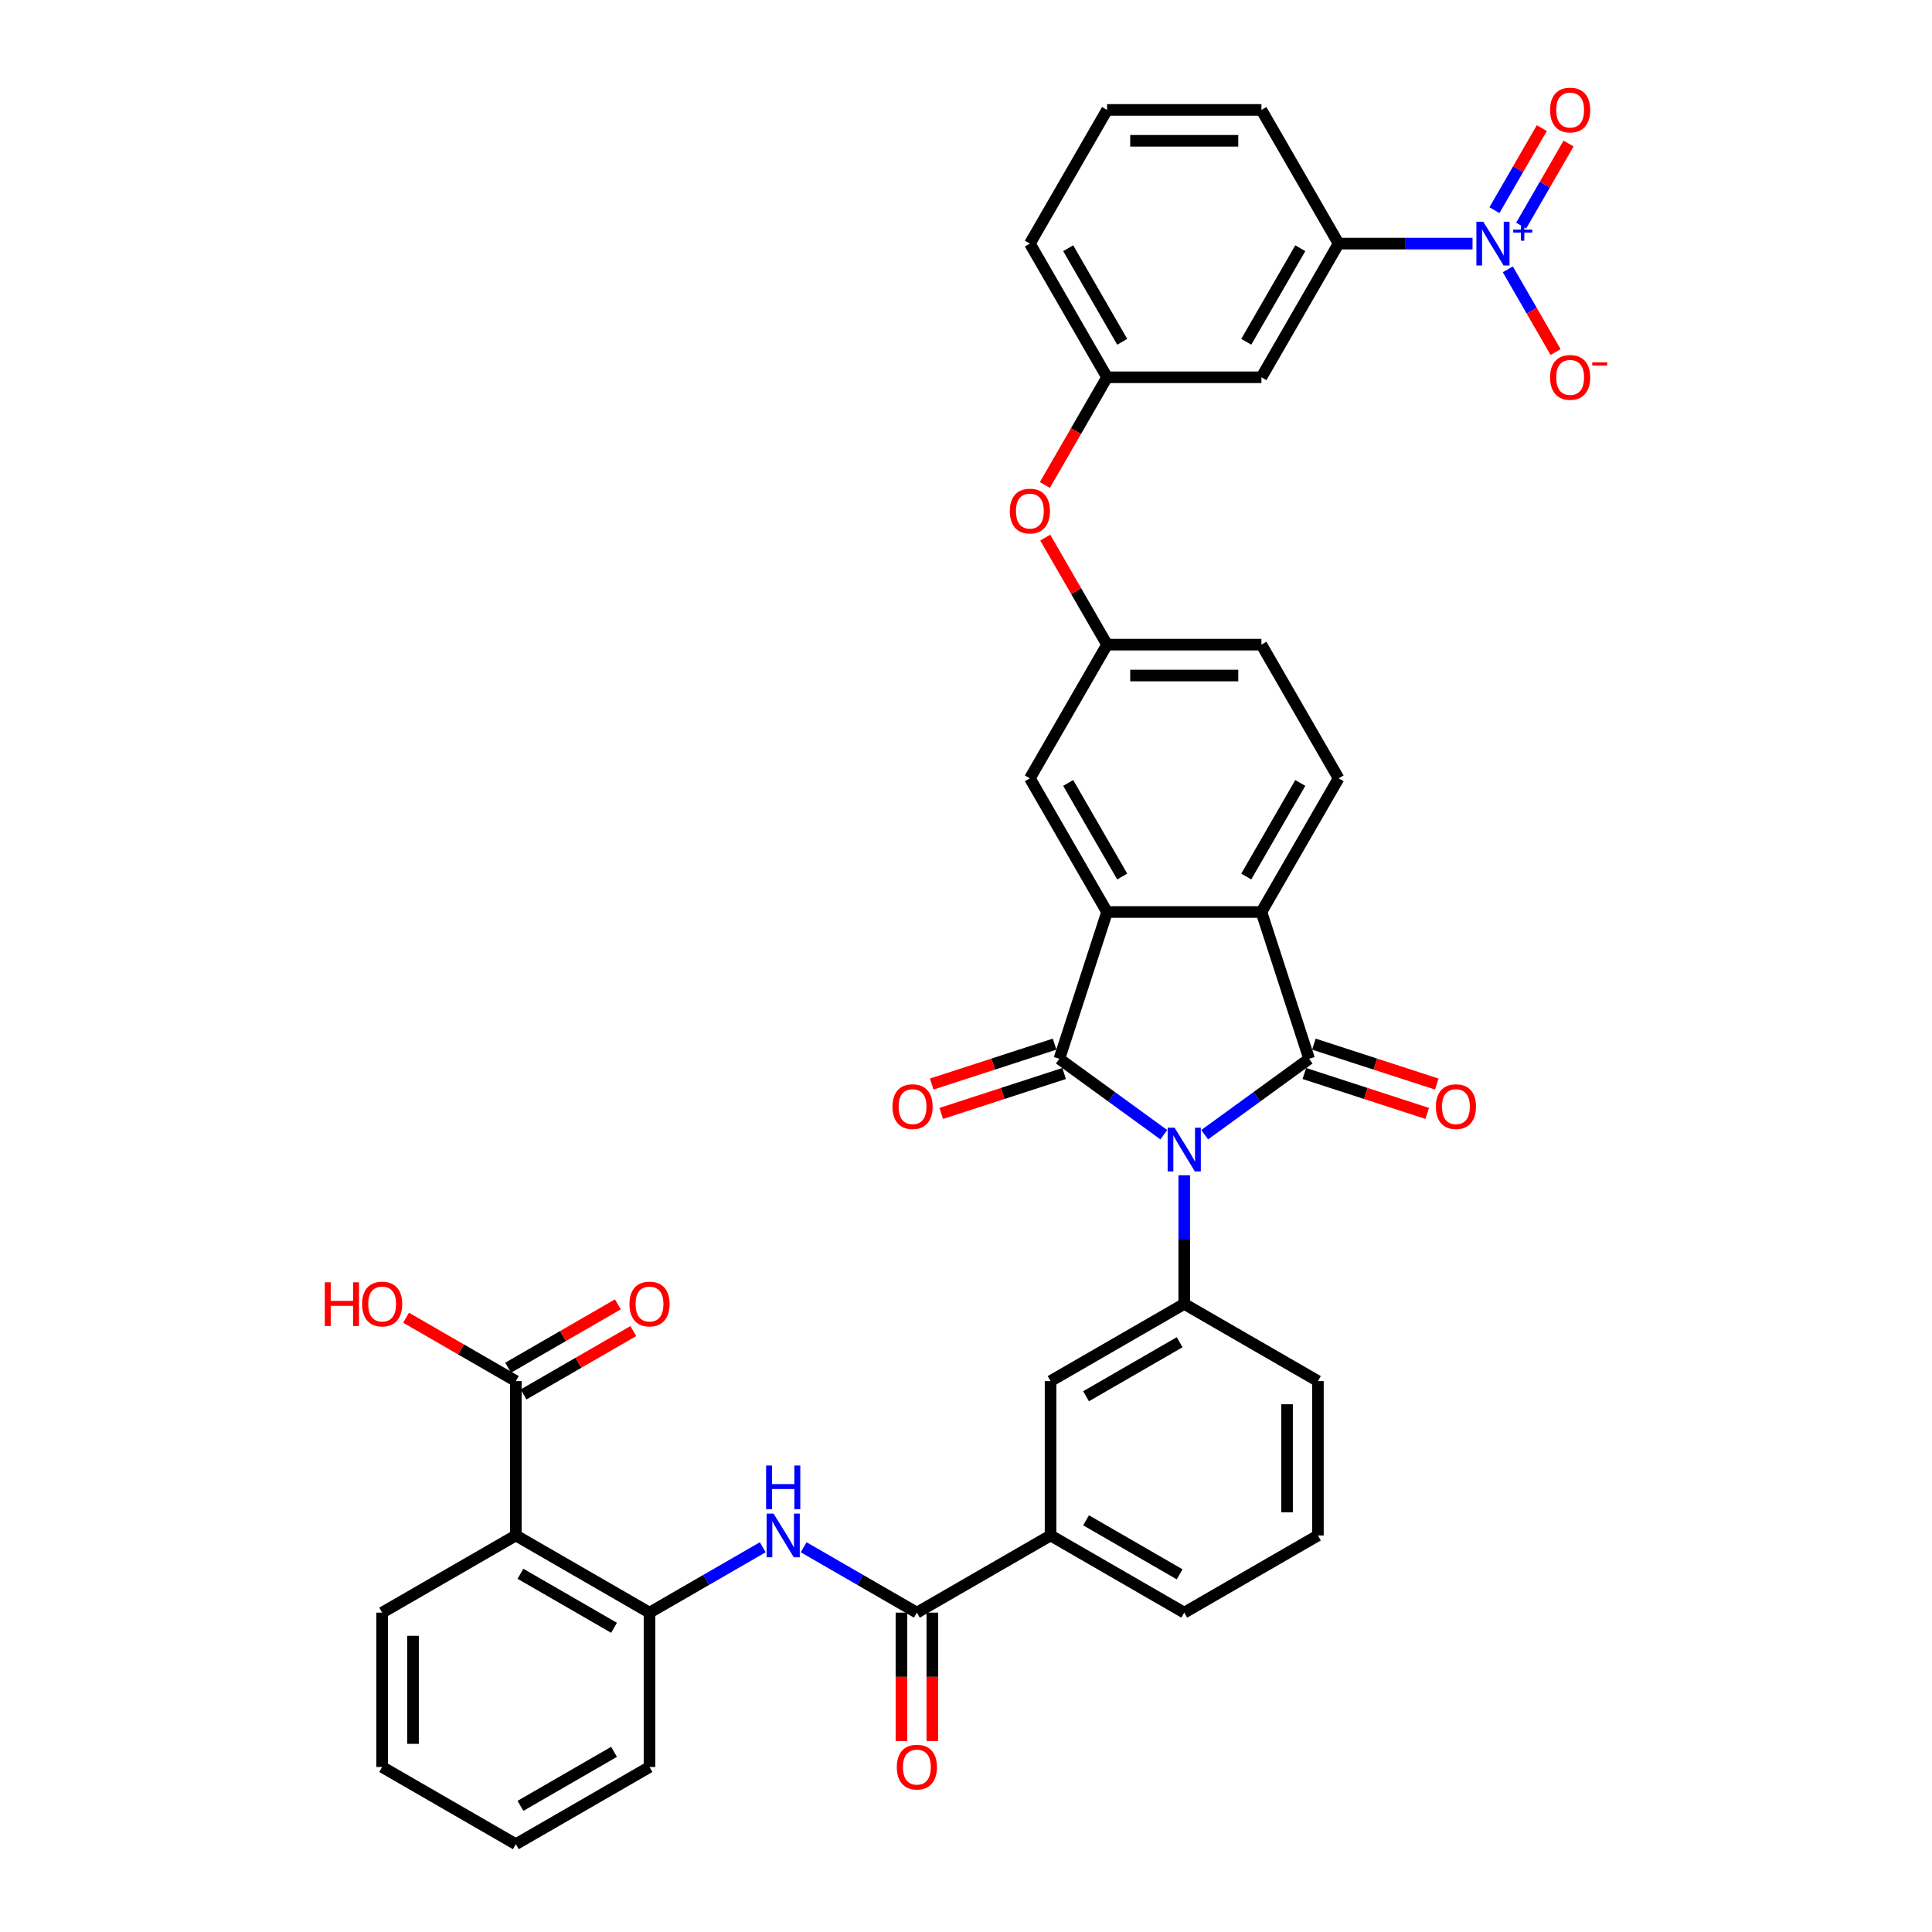 <?xml version='1.0' encoding='iso-8859-1'?>
<svg version='1.1' baseProfile='full'
              xmlns='http://www.w3.org/2000/svg'
                      xmlns:rdkit='http://www.rdkit.org/xml'
                      xmlns:xlink='http://www.w3.org/1999/xlink'
                  xml:space='preserve'
width='1000px' height='1000px' viewBox='0 0 1000 1000'>
<!-- END OF HEADER -->
<rect style='opacity:1.0;fill:#FFFFFF;stroke:none' width='1000' height='1000' x='0' y='0'> </rect>
<path class='bond-0' d='M 602.383,587.32 L 575.353,567.682' style='fill:none;fill-rule:evenodd;stroke:#0000FF;stroke-width:6px;stroke-linecap:butt;stroke-linejoin:miter;stroke-opacity:1' />
<path class='bond-0' d='M 575.353,567.682 L 548.323,548.043' style='fill:none;fill-rule:evenodd;stroke:#000000;stroke-width:6px;stroke-linecap:butt;stroke-linejoin:miter;stroke-opacity:1' />
<path class='bond-1' d='M 623.54,587.32 L 650.57,567.682' style='fill:none;fill-rule:evenodd;stroke:#0000FF;stroke-width:6px;stroke-linecap:butt;stroke-linejoin:miter;stroke-opacity:1' />
<path class='bond-1' d='M 650.57,567.682 L 677.6,548.043' style='fill:none;fill-rule:evenodd;stroke:#000000;stroke-width:6px;stroke-linecap:butt;stroke-linejoin:miter;stroke-opacity:1' />
<path class='bond-5' d='M 612.962,608.317 L 612.962,641.61' style='fill:none;fill-rule:evenodd;stroke:#0000FF;stroke-width:6px;stroke-linecap:butt;stroke-linejoin:miter;stroke-opacity:1' />
<path class='bond-5' d='M 612.962,641.61 L 612.962,674.904' style='fill:none;fill-rule:evenodd;stroke:#000000;stroke-width:6px;stroke-linecap:butt;stroke-linejoin:miter;stroke-opacity:1' />
<path class='bond-2' d='M 548.323,548.043 L 573.013,472.056' style='fill:none;fill-rule:evenodd;stroke:#000000;stroke-width:6px;stroke-linecap:butt;stroke-linejoin:miter;stroke-opacity:1' />
<path class='bond-16' d='M 545.854,540.445 L 514.053,550.778' style='fill:none;fill-rule:evenodd;stroke:#000000;stroke-width:6px;stroke-linecap:butt;stroke-linejoin:miter;stroke-opacity:1' />
<path class='bond-16' d='M 514.053,550.778 L 482.251,561.111' style='fill:none;fill-rule:evenodd;stroke:#FF0000;stroke-width:6px;stroke-linecap:butt;stroke-linejoin:miter;stroke-opacity:1' />
<path class='bond-16' d='M 550.792,555.642 L 518.991,565.975' style='fill:none;fill-rule:evenodd;stroke:#000000;stroke-width:6px;stroke-linecap:butt;stroke-linejoin:miter;stroke-opacity:1' />
<path class='bond-16' d='M 518.991,565.975 L 487.189,576.308' style='fill:none;fill-rule:evenodd;stroke:#FF0000;stroke-width:6px;stroke-linecap:butt;stroke-linejoin:miter;stroke-opacity:1' />
<path class='bond-3' d='M 677.6,548.043 L 652.911,472.056' style='fill:none;fill-rule:evenodd;stroke:#000000;stroke-width:6px;stroke-linecap:butt;stroke-linejoin:miter;stroke-opacity:1' />
<path class='bond-17' d='M 675.131,555.642 L 706.933,565.975' style='fill:none;fill-rule:evenodd;stroke:#000000;stroke-width:6px;stroke-linecap:butt;stroke-linejoin:miter;stroke-opacity:1' />
<path class='bond-17' d='M 706.933,565.975 L 738.734,576.308' style='fill:none;fill-rule:evenodd;stroke:#FF0000;stroke-width:6px;stroke-linecap:butt;stroke-linejoin:miter;stroke-opacity:1' />
<path class='bond-17' d='M 680.069,540.445 L 711.871,550.778' style='fill:none;fill-rule:evenodd;stroke:#000000;stroke-width:6px;stroke-linecap:butt;stroke-linejoin:miter;stroke-opacity:1' />
<path class='bond-17' d='M 711.871,550.778 L 743.672,561.111' style='fill:none;fill-rule:evenodd;stroke:#FF0000;stroke-width:6px;stroke-linecap:butt;stroke-linejoin:miter;stroke-opacity:1' />
<path class='bond-18' d='M 573.013,472.056 L 533.064,402.863' style='fill:none;fill-rule:evenodd;stroke:#000000;stroke-width:6px;stroke-linecap:butt;stroke-linejoin:miter;stroke-opacity:1' />
<path class='bond-18' d='M 580.859,453.687 L 552.895,405.252' style='fill:none;fill-rule:evenodd;stroke:#000000;stroke-width:6px;stroke-linecap:butt;stroke-linejoin:miter;stroke-opacity:1' />
<path class='bond-38' d='M 573.013,472.056 L 652.911,472.056' style='fill:none;fill-rule:evenodd;stroke:#000000;stroke-width:6px;stroke-linecap:butt;stroke-linejoin:miter;stroke-opacity:1' />
<path class='bond-14' d='M 652.911,472.056 L 692.86,402.863' style='fill:none;fill-rule:evenodd;stroke:#000000;stroke-width:6px;stroke-linecap:butt;stroke-linejoin:miter;stroke-opacity:1' />
<path class='bond-14' d='M 645.064,453.687 L 673.029,405.252' style='fill:none;fill-rule:evenodd;stroke:#000000;stroke-width:6px;stroke-linecap:butt;stroke-linejoin:miter;stroke-opacity:1' />
<path class='bond-4' d='M 762.179,126.089 L 727.519,126.089' style='fill:none;fill-rule:evenodd;stroke:#0000FF;stroke-width:6px;stroke-linecap:butt;stroke-linejoin:miter;stroke-opacity:1' />
<path class='bond-4' d='M 727.519,126.089 L 692.86,126.089' style='fill:none;fill-rule:evenodd;stroke:#000000;stroke-width:6px;stroke-linecap:butt;stroke-linejoin:miter;stroke-opacity:1' />
<path class='bond-19' d='M 780.442,139.4 L 792.806,160.814' style='fill:none;fill-rule:evenodd;stroke:#0000FF;stroke-width:6px;stroke-linecap:butt;stroke-linejoin:miter;stroke-opacity:1' />
<path class='bond-19' d='M 792.806,160.814 L 805.169,182.228' style='fill:none;fill-rule:evenodd;stroke:#FF0000;stroke-width:6px;stroke-linecap:butt;stroke-linejoin:miter;stroke-opacity:1' />
<path class='bond-20' d='M 787.362,116.773 L 799.623,95.535' style='fill:none;fill-rule:evenodd;stroke:#0000FF;stroke-width:6px;stroke-linecap:butt;stroke-linejoin:miter;stroke-opacity:1' />
<path class='bond-20' d='M 799.623,95.535 L 811.885,74.297' style='fill:none;fill-rule:evenodd;stroke:#FF0000;stroke-width:6px;stroke-linecap:butt;stroke-linejoin:miter;stroke-opacity:1' />
<path class='bond-20' d='M 773.523,108.783 L 785.785,87.545' style='fill:none;fill-rule:evenodd;stroke:#0000FF;stroke-width:6px;stroke-linecap:butt;stroke-linejoin:miter;stroke-opacity:1' />
<path class='bond-20' d='M 785.785,87.545 L 798.047,66.307' style='fill:none;fill-rule:evenodd;stroke:#FF0000;stroke-width:6px;stroke-linecap:butt;stroke-linejoin:miter;stroke-opacity:1' />
<path class='bond-12' d='M 612.962,674.904 L 543.768,714.853' style='fill:none;fill-rule:evenodd;stroke:#000000;stroke-width:6px;stroke-linecap:butt;stroke-linejoin:miter;stroke-opacity:1' />
<path class='bond-12' d='M 610.573,694.735 L 562.137,722.699' style='fill:none;fill-rule:evenodd;stroke:#000000;stroke-width:6px;stroke-linecap:butt;stroke-linejoin:miter;stroke-opacity:1' />
<path class='bond-28' d='M 612.962,674.904 L 682.155,714.853' style='fill:none;fill-rule:evenodd;stroke:#000000;stroke-width:6px;stroke-linecap:butt;stroke-linejoin:miter;stroke-opacity:1' />
<path class='bond-6' d='M 266.995,794.75 L 336.188,834.699' style='fill:none;fill-rule:evenodd;stroke:#000000;stroke-width:6px;stroke-linecap:butt;stroke-linejoin:miter;stroke-opacity:1' />
<path class='bond-6' d='M 269.384,814.581 L 317.82,842.545' style='fill:none;fill-rule:evenodd;stroke:#000000;stroke-width:6px;stroke-linecap:butt;stroke-linejoin:miter;stroke-opacity:1' />
<path class='bond-10' d='M 266.995,794.75 L 266.995,714.853' style='fill:none;fill-rule:evenodd;stroke:#000000;stroke-width:6px;stroke-linecap:butt;stroke-linejoin:miter;stroke-opacity:1' />
<path class='bond-29' d='M 266.995,794.75 L 197.802,834.699' style='fill:none;fill-rule:evenodd;stroke:#000000;stroke-width:6px;stroke-linecap:butt;stroke-linejoin:miter;stroke-opacity:1' />
<path class='bond-7' d='M 474.575,834.699 L 543.768,794.75' style='fill:none;fill-rule:evenodd;stroke:#000000;stroke-width:6px;stroke-linecap:butt;stroke-linejoin:miter;stroke-opacity:1' />
<path class='bond-8' d='M 474.575,834.699 L 445.268,817.778' style='fill:none;fill-rule:evenodd;stroke:#000000;stroke-width:6px;stroke-linecap:butt;stroke-linejoin:miter;stroke-opacity:1' />
<path class='bond-8' d='M 445.268,817.778 L 415.96,800.858' style='fill:none;fill-rule:evenodd;stroke:#0000FF;stroke-width:6px;stroke-linecap:butt;stroke-linejoin:miter;stroke-opacity:1' />
<path class='bond-21' d='M 466.585,834.699 L 466.585,867.928' style='fill:none;fill-rule:evenodd;stroke:#000000;stroke-width:6px;stroke-linecap:butt;stroke-linejoin:miter;stroke-opacity:1' />
<path class='bond-21' d='M 466.585,867.928 L 466.585,901.158' style='fill:none;fill-rule:evenodd;stroke:#FF0000;stroke-width:6px;stroke-linecap:butt;stroke-linejoin:miter;stroke-opacity:1' />
<path class='bond-21' d='M 482.565,834.699 L 482.565,867.928' style='fill:none;fill-rule:evenodd;stroke:#000000;stroke-width:6px;stroke-linecap:butt;stroke-linejoin:miter;stroke-opacity:1' />
<path class='bond-21' d='M 482.565,867.928 L 482.565,901.158' style='fill:none;fill-rule:evenodd;stroke:#FF0000;stroke-width:6px;stroke-linecap:butt;stroke-linejoin:miter;stroke-opacity:1' />
<path class='bond-9' d='M 394.803,800.858 L 365.496,817.778' style='fill:none;fill-rule:evenodd;stroke:#0000FF;stroke-width:6px;stroke-linecap:butt;stroke-linejoin:miter;stroke-opacity:1' />
<path class='bond-9' d='M 365.496,817.778 L 336.188,834.699' style='fill:none;fill-rule:evenodd;stroke:#000000;stroke-width:6px;stroke-linecap:butt;stroke-linejoin:miter;stroke-opacity:1' />
<path class='bond-31' d='M 336.188,834.699 L 336.188,914.597' style='fill:none;fill-rule:evenodd;stroke:#000000;stroke-width:6px;stroke-linecap:butt;stroke-linejoin:miter;stroke-opacity:1' />
<path class='bond-24' d='M 270.99,721.772 L 299.394,705.372' style='fill:none;fill-rule:evenodd;stroke:#000000;stroke-width:6px;stroke-linecap:butt;stroke-linejoin:miter;stroke-opacity:1' />
<path class='bond-24' d='M 299.394,705.372 L 327.799,688.973' style='fill:none;fill-rule:evenodd;stroke:#FF0000;stroke-width:6px;stroke-linecap:butt;stroke-linejoin:miter;stroke-opacity:1' />
<path class='bond-24' d='M 263,707.933 L 291.405,691.534' style='fill:none;fill-rule:evenodd;stroke:#000000;stroke-width:6px;stroke-linecap:butt;stroke-linejoin:miter;stroke-opacity:1' />
<path class='bond-24' d='M 291.405,691.534 L 319.809,675.134' style='fill:none;fill-rule:evenodd;stroke:#FF0000;stroke-width:6px;stroke-linecap:butt;stroke-linejoin:miter;stroke-opacity:1' />
<path class='bond-27' d='M 266.995,714.853 L 238.59,698.453' style='fill:none;fill-rule:evenodd;stroke:#000000;stroke-width:6px;stroke-linecap:butt;stroke-linejoin:miter;stroke-opacity:1' />
<path class='bond-27' d='M 238.59,698.453 L 210.186,682.054' style='fill:none;fill-rule:evenodd;stroke:#FF0000;stroke-width:6px;stroke-linecap:butt;stroke-linejoin:miter;stroke-opacity:1' />
<path class='bond-11' d='M 692.86,126.089 L 652.911,195.283' style='fill:none;fill-rule:evenodd;stroke:#000000;stroke-width:6px;stroke-linecap:butt;stroke-linejoin:miter;stroke-opacity:1' />
<path class='bond-11' d='M 673.029,128.479 L 645.064,176.914' style='fill:none;fill-rule:evenodd;stroke:#000000;stroke-width:6px;stroke-linecap:butt;stroke-linejoin:miter;stroke-opacity:1' />
<path class='bond-42' d='M 692.86,126.089 L 652.911,56.896' style='fill:none;fill-rule:evenodd;stroke:#000000;stroke-width:6px;stroke-linecap:butt;stroke-linejoin:miter;stroke-opacity:1' />
<path class='bond-13' d='M 543.768,714.853 L 543.768,794.75' style='fill:none;fill-rule:evenodd;stroke:#000000;stroke-width:6px;stroke-linecap:butt;stroke-linejoin:miter;stroke-opacity:1' />
<path class='bond-39' d='M 543.768,794.75 L 612.962,834.699' style='fill:none;fill-rule:evenodd;stroke:#000000;stroke-width:6px;stroke-linecap:butt;stroke-linejoin:miter;stroke-opacity:1' />
<path class='bond-39' d='M 562.137,786.904 L 610.573,814.868' style='fill:none;fill-rule:evenodd;stroke:#000000;stroke-width:6px;stroke-linecap:butt;stroke-linejoin:miter;stroke-opacity:1' />
<path class='bond-26' d='M 692.86,402.863 L 652.911,333.669' style='fill:none;fill-rule:evenodd;stroke:#000000;stroke-width:6px;stroke-linecap:butt;stroke-linejoin:miter;stroke-opacity:1' />
<path class='bond-15' d='M 652.911,195.283 L 573.013,195.283' style='fill:none;fill-rule:evenodd;stroke:#000000;stroke-width:6px;stroke-linecap:butt;stroke-linejoin:miter;stroke-opacity:1' />
<path class='bond-22' d='M 533.064,402.863 L 573.013,333.669' style='fill:none;fill-rule:evenodd;stroke:#000000;stroke-width:6px;stroke-linecap:butt;stroke-linejoin:miter;stroke-opacity:1' />
<path class='bond-25' d='M 573.013,333.669 L 557.02,305.968' style='fill:none;fill-rule:evenodd;stroke:#000000;stroke-width:6px;stroke-linecap:butt;stroke-linejoin:miter;stroke-opacity:1' />
<path class='bond-25' d='M 557.02,305.968 L 541.026,278.266' style='fill:none;fill-rule:evenodd;stroke:#FF0000;stroke-width:6px;stroke-linecap:butt;stroke-linejoin:miter;stroke-opacity:1' />
<path class='bond-40' d='M 573.013,333.669 L 652.911,333.669' style='fill:none;fill-rule:evenodd;stroke:#000000;stroke-width:6px;stroke-linecap:butt;stroke-linejoin:miter;stroke-opacity:1' />
<path class='bond-40' d='M 584.998,349.649 L 640.926,349.649' style='fill:none;fill-rule:evenodd;stroke:#000000;stroke-width:6px;stroke-linecap:butt;stroke-linejoin:miter;stroke-opacity:1' />
<path class='bond-23' d='M 573.013,195.283 L 556.918,223.16' style='fill:none;fill-rule:evenodd;stroke:#000000;stroke-width:6px;stroke-linecap:butt;stroke-linejoin:miter;stroke-opacity:1' />
<path class='bond-23' d='M 556.918,223.16 L 540.823,251.037' style='fill:none;fill-rule:evenodd;stroke:#FF0000;stroke-width:6px;stroke-linecap:butt;stroke-linejoin:miter;stroke-opacity:1' />
<path class='bond-35' d='M 573.013,195.283 L 533.064,126.089' style='fill:none;fill-rule:evenodd;stroke:#000000;stroke-width:6px;stroke-linecap:butt;stroke-linejoin:miter;stroke-opacity:1' />
<path class='bond-35' d='M 580.859,176.914 L 552.895,128.479' style='fill:none;fill-rule:evenodd;stroke:#000000;stroke-width:6px;stroke-linecap:butt;stroke-linejoin:miter;stroke-opacity:1' />
<path class='bond-33' d='M 682.155,714.853 L 682.155,794.75' style='fill:none;fill-rule:evenodd;stroke:#000000;stroke-width:6px;stroke-linecap:butt;stroke-linejoin:miter;stroke-opacity:1' />
<path class='bond-33' d='M 666.176,726.837 L 666.176,782.766' style='fill:none;fill-rule:evenodd;stroke:#000000;stroke-width:6px;stroke-linecap:butt;stroke-linejoin:miter;stroke-opacity:1' />
<path class='bond-41' d='M 197.802,834.699 L 197.802,914.597' style='fill:none;fill-rule:evenodd;stroke:#000000;stroke-width:6px;stroke-linecap:butt;stroke-linejoin:miter;stroke-opacity:1' />
<path class='bond-41' d='M 213.781,846.684 L 213.781,902.612' style='fill:none;fill-rule:evenodd;stroke:#000000;stroke-width:6px;stroke-linecap:butt;stroke-linejoin:miter;stroke-opacity:1' />
<path class='bond-30' d='M 652.911,56.896 L 573.013,56.896' style='fill:none;fill-rule:evenodd;stroke:#000000;stroke-width:6px;stroke-linecap:butt;stroke-linejoin:miter;stroke-opacity:1' />
<path class='bond-30' d='M 640.926,72.875 L 584.998,72.875' style='fill:none;fill-rule:evenodd;stroke:#000000;stroke-width:6px;stroke-linecap:butt;stroke-linejoin:miter;stroke-opacity:1' />
<path class='bond-37' d='M 336.188,914.597 L 266.995,954.545' style='fill:none;fill-rule:evenodd;stroke:#000000;stroke-width:6px;stroke-linecap:butt;stroke-linejoin:miter;stroke-opacity:1' />
<path class='bond-37' d='M 317.82,906.75 L 269.384,934.714' style='fill:none;fill-rule:evenodd;stroke:#000000;stroke-width:6px;stroke-linecap:butt;stroke-linejoin:miter;stroke-opacity:1' />
<path class='bond-32' d='M 612.962,834.699 L 682.155,794.75' style='fill:none;fill-rule:evenodd;stroke:#000000;stroke-width:6px;stroke-linecap:butt;stroke-linejoin:miter;stroke-opacity:1' />
<path class='bond-34' d='M 573.013,56.896 L 533.064,126.089' style='fill:none;fill-rule:evenodd;stroke:#000000;stroke-width:6px;stroke-linecap:butt;stroke-linejoin:miter;stroke-opacity:1' />
<path class='bond-36' d='M 197.802,914.597 L 266.995,954.545' style='fill:none;fill-rule:evenodd;stroke:#000000;stroke-width:6px;stroke-linecap:butt;stroke-linejoin:miter;stroke-opacity:1' />
<path  class='atom-0' d='M 607.96 583.693
L 615.375 595.677
Q 616.11 596.86, 617.292 599.001
Q 618.475 601.142, 618.539 601.27
L 618.539 583.693
L 621.543 583.693
L 621.543 606.32
L 618.443 606.32
L 610.485 593.216
Q 609.558 591.682, 608.567 589.925
Q 607.609 588.167, 607.321 587.624
L 607.321 606.32
L 604.381 606.32
L 604.381 583.693
L 607.96 583.693
' fill='#0000FF'/>
<path  class='atom-5' d='M 767.756 114.776
L 775.17 126.76
Q 775.905 127.943, 777.088 130.084
Q 778.27 132.225, 778.334 132.353
L 778.334 114.776
L 781.338 114.776
L 781.338 137.403
L 778.238 137.403
L 770.28 124.3
Q 769.354 122.766, 768.363 121.008
Q 767.404 119.25, 767.116 118.707
L 767.116 137.403
L 764.176 137.403
L 764.176 114.776
L 767.756 114.776
' fill='#0000FF'/>
<path  class='atom-5' d='M 783.237 118.854
L 787.223 118.854
L 787.223 114.657
L 788.995 114.657
L 788.995 118.854
L 793.087 118.854
L 793.087 120.373
L 788.995 120.373
L 788.995 124.592
L 787.223 124.592
L 787.223 120.373
L 783.237 120.373
L 783.237 118.854
' fill='#0000FF'/>
<path  class='atom-9' d='M 400.38 783.437
L 407.795 795.421
Q 408.53 796.604, 409.712 798.745
Q 410.895 800.886, 410.959 801.014
L 410.959 783.437
L 413.963 783.437
L 413.963 806.064
L 410.863 806.064
L 402.905 792.96
Q 401.978 791.426, 400.987 789.669
Q 400.029 787.911, 399.741 787.368
L 399.741 806.064
L 396.801 806.064
L 396.801 783.437
L 400.38 783.437
' fill='#0000FF'/>
<path  class='atom-9' d='M 396.529 758.547
L 399.597 758.547
L 399.597 768.167
L 411.166 768.167
L 411.166 758.547
L 414.234 758.547
L 414.234 781.174
L 411.166 781.174
L 411.166 770.723
L 399.597 770.723
L 399.597 781.174
L 396.529 781.174
L 396.529 758.547
' fill='#0000FF'/>
<path  class='atom-17' d='M 461.949 572.797
Q 461.949 567.364, 464.634 564.328
Q 467.319 561.292, 472.336 561.292
Q 477.354 561.292, 480.038 564.328
Q 482.723 567.364, 482.723 572.797
Q 482.723 578.294, 480.006 581.426
Q 477.29 584.526, 472.336 584.526
Q 467.351 584.526, 464.634 581.426
Q 461.949 578.326, 461.949 572.797
M 472.336 581.969
Q 475.788 581.969, 477.641 579.668
Q 479.527 577.335, 479.527 572.797
Q 479.527 568.355, 477.641 566.118
Q 475.788 563.849, 472.336 563.849
Q 468.885 563.849, 466.999 566.086
Q 465.145 568.323, 465.145 572.797
Q 465.145 577.367, 466.999 579.668
Q 468.885 581.969, 472.336 581.969
' fill='#FF0000'/>
<path  class='atom-18' d='M 743.201 572.797
Q 743.201 567.364, 745.885 564.328
Q 748.57 561.292, 753.588 561.292
Q 758.605 561.292, 761.29 564.328
Q 763.974 567.364, 763.974 572.797
Q 763.974 578.294, 761.258 581.426
Q 758.541 584.526, 753.588 584.526
Q 748.602 584.526, 745.885 581.426
Q 743.201 578.326, 743.201 572.797
M 753.588 581.969
Q 757.039 581.969, 758.893 579.668
Q 760.778 577.335, 760.778 572.797
Q 760.778 568.355, 758.893 566.118
Q 757.039 563.849, 753.588 563.849
Q 750.136 563.849, 748.25 566.086
Q 746.397 568.323, 746.397 572.797
Q 746.397 577.367, 748.25 579.668
Q 750.136 581.969, 753.588 581.969
' fill='#FF0000'/>
<path  class='atom-20' d='M 802.319 195.347
Q 802.319 189.914, 805.004 186.877
Q 807.688 183.841, 812.706 183.841
Q 817.724 183.841, 820.408 186.877
Q 823.093 189.914, 823.093 195.347
Q 823.093 200.844, 820.376 203.976
Q 817.66 207.076, 812.706 207.076
Q 807.72 207.076, 805.004 203.976
Q 802.319 200.876, 802.319 195.347
M 812.706 204.519
Q 816.158 204.519, 818.011 202.218
Q 819.897 199.885, 819.897 195.347
Q 819.897 190.904, 818.011 188.667
Q 816.158 186.398, 812.706 186.398
Q 809.254 186.398, 807.369 188.635
Q 805.515 190.872, 805.515 195.347
Q 805.515 199.917, 807.369 202.218
Q 809.254 204.519, 812.706 204.519
' fill='#FF0000'/>
<path  class='atom-20' d='M 824.147 187.535
L 831.888 187.535
L 831.888 189.222
L 824.147 189.222
L 824.147 187.535
' fill='#FF0000'/>
<path  class='atom-21' d='M 802.319 56.96
Q 802.319 51.527, 805.004 48.491
Q 807.688 45.455, 812.706 45.455
Q 817.724 45.455, 820.408 48.491
Q 823.093 51.527, 823.093 56.96
Q 823.093 62.457, 820.376 65.589
Q 817.66 68.689, 812.706 68.689
Q 807.72 68.689, 805.004 65.589
Q 802.319 62.489, 802.319 56.96
M 812.706 66.132
Q 816.158 66.132, 818.011 63.831
Q 819.897 61.498, 819.897 56.96
Q 819.897 52.517, 818.011 50.28
Q 816.158 48.011, 812.706 48.011
Q 809.254 48.011, 807.369 50.248
Q 805.515 52.486, 805.515 56.96
Q 805.515 61.53, 807.369 63.831
Q 809.254 66.132, 812.706 66.132
' fill='#FF0000'/>
<path  class='atom-22' d='M 464.188 914.661
Q 464.188 909.228, 466.873 906.191
Q 469.558 903.155, 474.575 903.155
Q 479.593 903.155, 482.277 906.191
Q 484.962 909.228, 484.962 914.661
Q 484.962 920.158, 482.245 923.289
Q 479.529 926.39, 474.575 926.39
Q 469.589 926.39, 466.873 923.289
Q 464.188 920.189, 464.188 914.661
M 474.575 923.833
Q 478.027 923.833, 479.88 921.532
Q 481.766 919.199, 481.766 914.661
Q 481.766 910.218, 479.88 907.981
Q 478.027 905.712, 474.575 905.712
Q 471.124 905.712, 469.238 907.949
Q 467.384 910.186, 467.384 914.661
Q 467.384 919.231, 469.238 921.532
Q 471.124 923.833, 474.575 923.833
' fill='#FF0000'/>
<path  class='atom-25' d='M 325.802 674.968
Q 325.802 669.535, 328.486 666.498
Q 331.171 663.462, 336.188 663.462
Q 341.206 663.462, 343.89 666.498
Q 346.575 669.535, 346.575 674.968
Q 346.575 680.465, 343.858 683.597
Q 341.142 686.697, 336.188 686.697
Q 331.203 686.697, 328.486 683.597
Q 325.802 680.497, 325.802 674.968
M 336.188 684.14
Q 339.64 684.14, 341.494 681.839
Q 343.379 679.506, 343.379 674.968
Q 343.379 670.525, 341.494 668.288
Q 339.64 666.019, 336.188 666.019
Q 332.737 666.019, 330.851 668.256
Q 328.998 670.493, 328.998 674.968
Q 328.998 679.538, 330.851 681.839
Q 332.737 684.14, 336.188 684.14
' fill='#FF0000'/>
<path  class='atom-26' d='M 522.678 264.54
Q 522.678 259.107, 525.362 256.071
Q 528.047 253.035, 533.064 253.035
Q 538.082 253.035, 540.766 256.071
Q 543.451 259.107, 543.451 264.54
Q 543.451 270.037, 540.734 273.169
Q 538.018 276.269, 533.064 276.269
Q 528.079 276.269, 525.362 273.169
Q 522.678 270.069, 522.678 264.54
M 533.064 273.712
Q 536.516 273.712, 538.369 271.411
Q 540.255 269.078, 540.255 264.54
Q 540.255 260.098, 538.369 257.861
Q 536.516 255.591, 533.064 255.591
Q 529.613 255.591, 527.727 257.829
Q 525.873 260.066, 525.873 264.54
Q 525.873 269.11, 527.727 271.411
Q 529.613 273.712, 533.064 273.712
' fill='#FF0000'/>
<path  class='atom-28' d='M 168.112 663.718
L 171.18 663.718
L 171.18 673.338
L 182.749 673.338
L 182.749 663.718
L 185.817 663.718
L 185.817 686.345
L 182.749 686.345
L 182.749 675.894
L 171.18 675.894
L 171.18 686.345
L 168.112 686.345
L 168.112 663.718
' fill='#FF0000'/>
<path  class='atom-28' d='M 187.415 674.968
Q 187.415 669.535, 190.099 666.498
Q 192.784 663.462, 197.802 663.462
Q 202.819 663.462, 205.504 666.498
Q 208.188 669.535, 208.188 674.968
Q 208.188 680.465, 205.472 683.597
Q 202.755 686.697, 197.802 686.697
Q 192.816 686.697, 190.099 683.597
Q 187.415 680.497, 187.415 674.968
M 197.802 684.14
Q 201.253 684.14, 203.107 681.839
Q 204.992 679.506, 204.992 674.968
Q 204.992 670.525, 203.107 668.288
Q 201.253 666.019, 197.802 666.019
Q 194.35 666.019, 192.464 668.256
Q 190.611 670.493, 190.611 674.968
Q 190.611 679.538, 192.464 681.839
Q 194.35 684.14, 197.802 684.14
' fill='#FF0000'/>
</svg>
